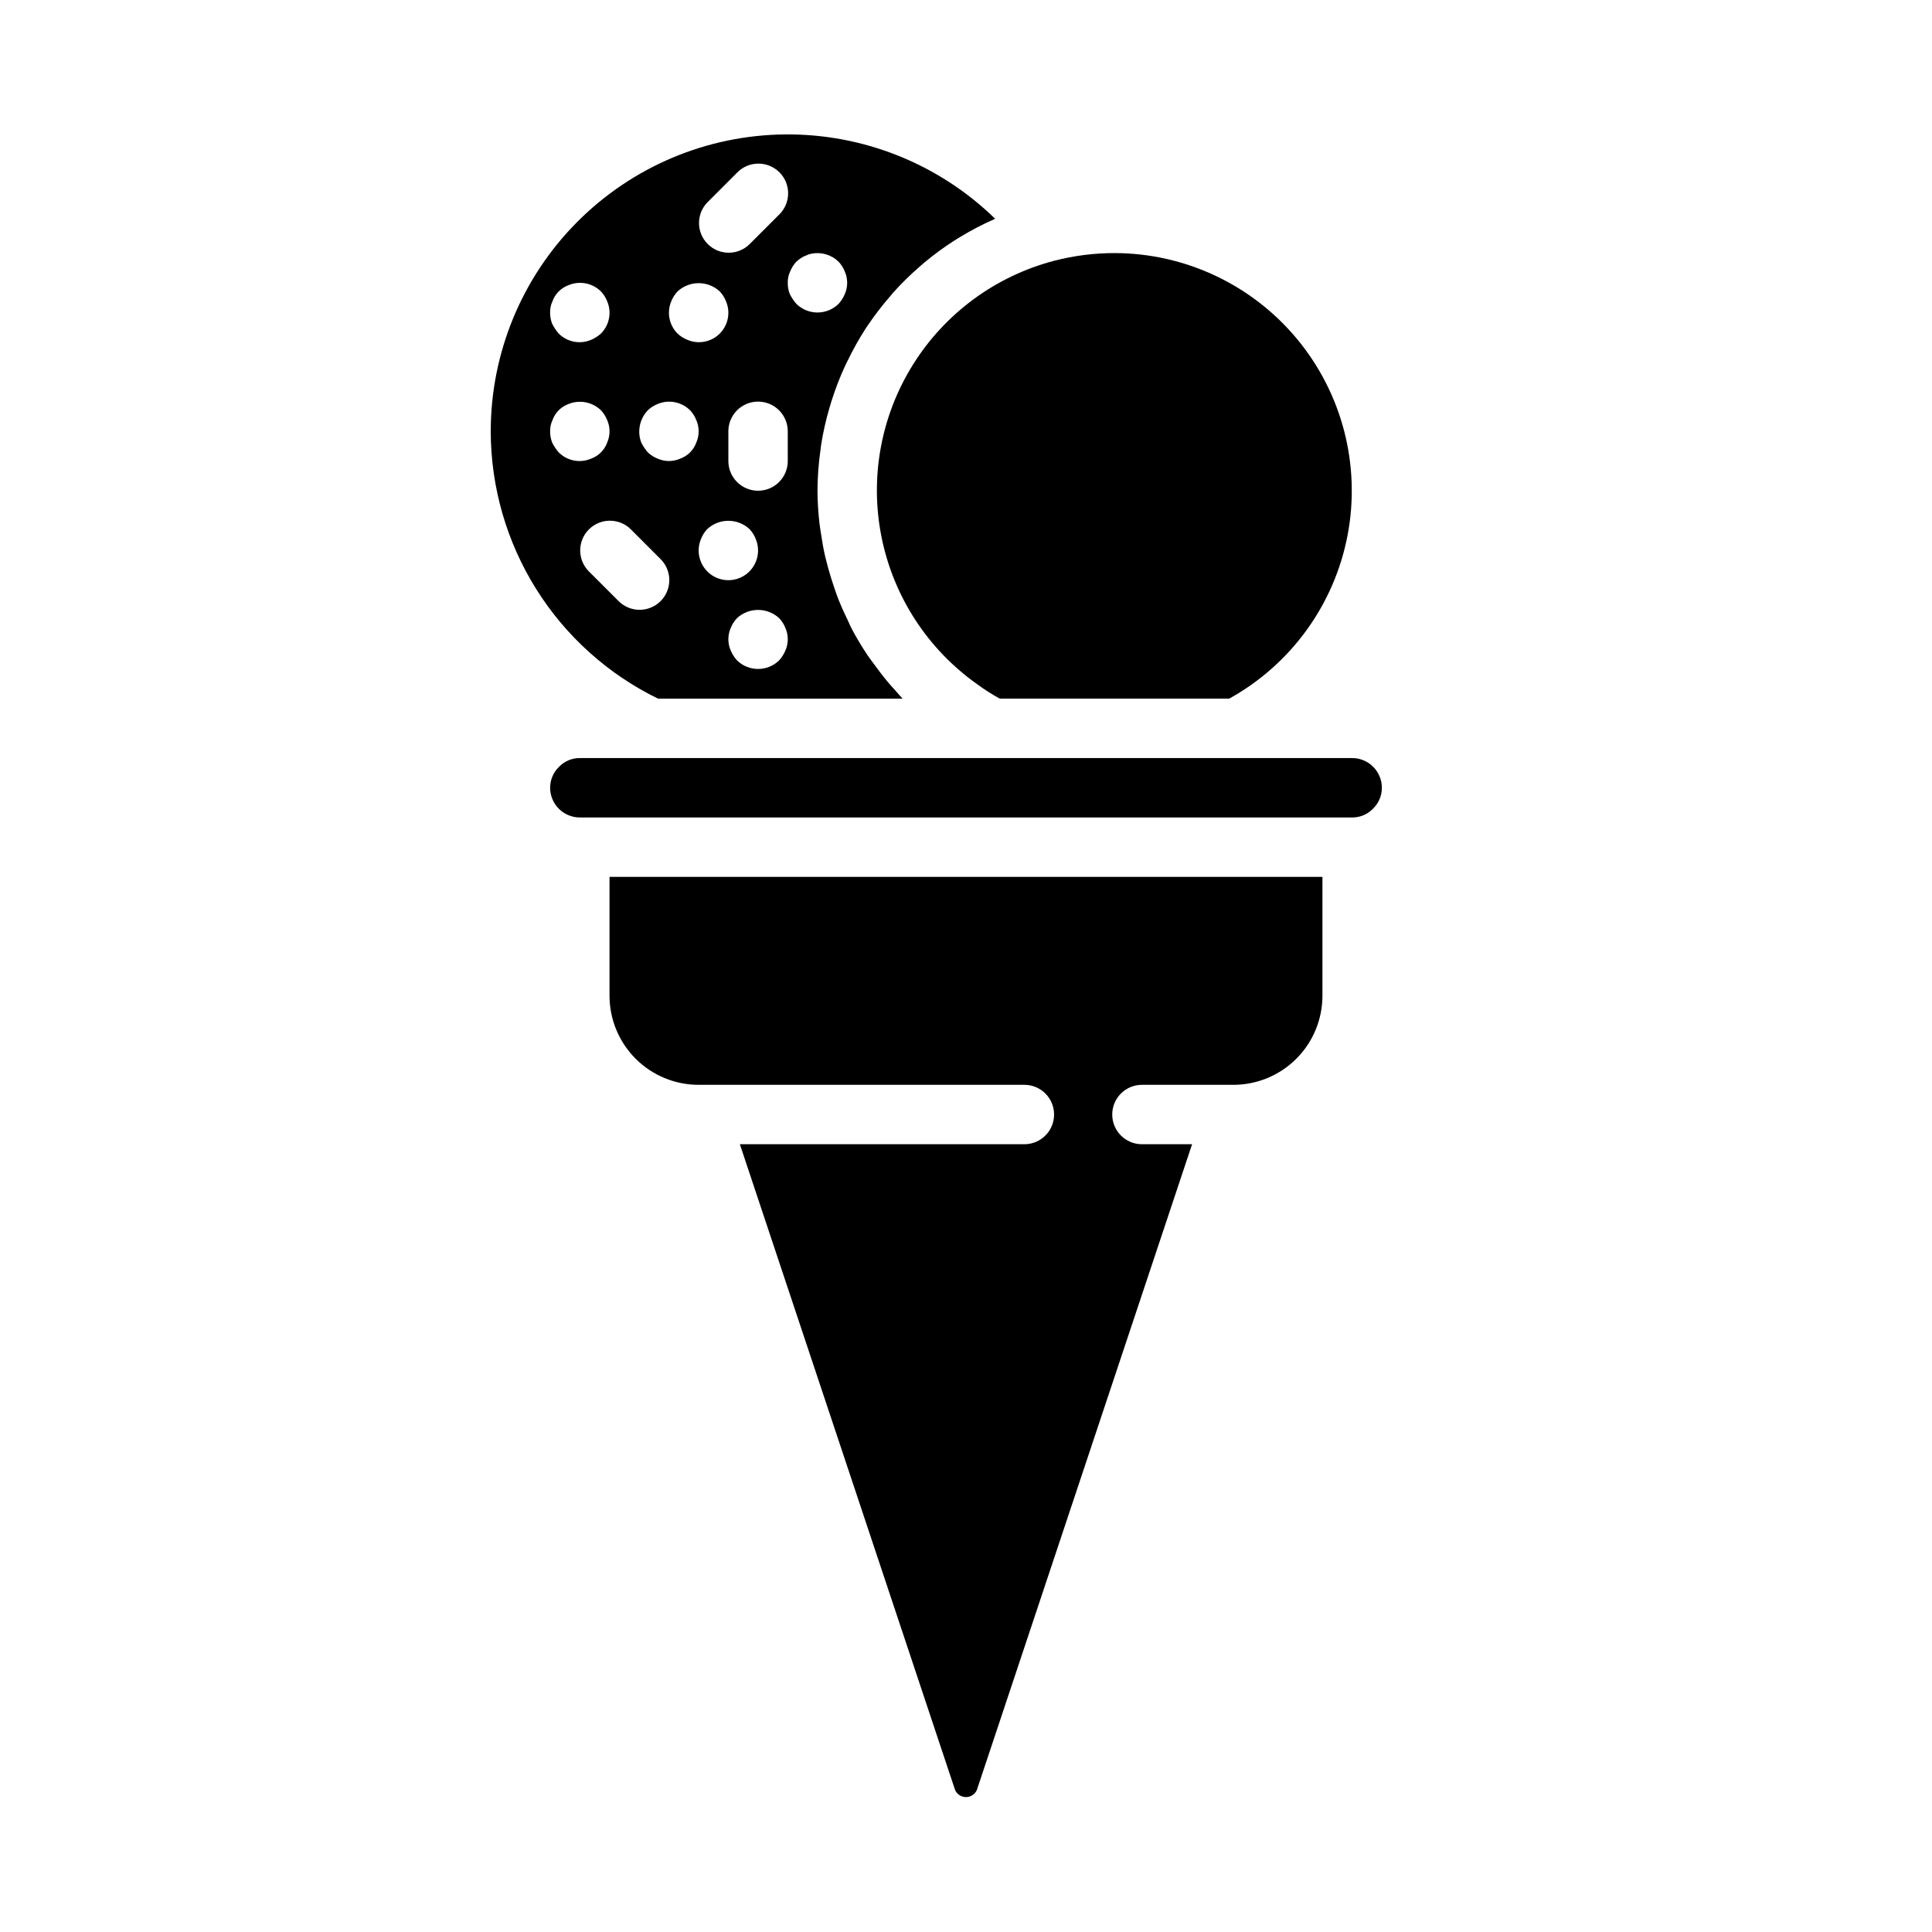 <?xml version="1.0" encoding="UTF-8"?>
<!-- Uploaded to: ICON Repo, www.svgrepo.com, Generator: ICON Repo Mixer Tools -->
<svg fill="#000000" width="800px" height="800px" version="1.1" viewBox="144 144 512 512" xmlns="http://www.w3.org/2000/svg">
 <g>
  <path d="m439.36 211.07c-5.383-0.004-10.742 0.676-15.949 2.023-15.551 4.059-28.961 13.918-37.473 27.551-8.516 13.633-11.488 30.008-8.309 45.762 3.18 15.758 12.266 29.699 25.398 38.965 1.887 1.387 3.863 2.644 5.914 3.769h60.82c16.391-9.074 27.891-24.973 31.375-43.383 3.484-18.41-1.41-37.414-13.352-51.852s-29.691-22.805-48.426-22.836z"/>
  <path d="m446.63 431.49h24.215c6.262 0 12.27-2.488 16.699-6.918 4.43-4.43 6.914-10.438 6.914-16.699v-31.488h-188.93v31.488c0 6.262 2.488 12.27 6.918 16.699 4.426 4.43 10.434 6.918 16.695 6.918h86.328c4.348 0 7.871 3.523 7.871 7.871s-3.523 7.871-7.871 7.871h-75.398l57.023 171.1c0.496 1.16 1.637 1.914 2.898 1.914s2.402-0.754 2.894-1.914l57.027-171.1h-13.289c-4.348 0-7.871-3.523-7.871-7.871s3.523-7.871 7.871-7.871z"/>
  <path d="m507.79 358.38c1.547-1.457 2.422-3.488 2.418-5.613 0-2.086-0.828-4.09-2.305-5.566-1.477-1.477-3.481-2.305-5.566-2.305h-204.67c-2.051-0.02-4.019 0.797-5.457 2.258-1.547 1.457-2.422 3.488-2.418 5.613 0 2.09 0.832 4.09 2.309 5.566 1.473 1.477 3.477 2.305 5.566 2.305h204.67c2.047 0.02 4.019-0.797 5.453-2.258z"/>
  <path d="m318.4 329.15h64.801c-0.621-0.629-1.164-1.324-1.762-1.977-0.789-0.891-1.629-1.77-2.363-2.691-1.172-1.395-2.258-2.852-3.328-4.312-0.598-0.836-1.234-1.629-1.812-2.481-1.531-2.285-2.945-4.652-4.234-7.082-0.363-0.691-0.652-1.418-0.992-2.125-0.914-1.875-1.777-3.769-2.543-5.715-0.387-0.969-0.707-1.945-1.047-2.93-0.613-1.77-1.172-3.559-1.668-5.375-0.27-1.023-0.527-2.039-0.789-3.07-0.441-1.93-0.789-3.883-1.07-5.848-0.133-0.914-0.309-1.82-0.41-2.738v-0.004c-0.344-2.906-0.523-5.828-0.543-8.754 0.02-3.59 0.285-7.176 0.789-10.73 0.062-0.488 0.109-0.969 0.18-1.449 0.523-3.309 1.262-6.578 2.207-9.793 0.172-0.582 0.34-1.156 0.52-1.73 0.984-3.137 2.164-6.207 3.531-9.195 0.219-0.48 0.465-0.945 0.691-1.418h0.004c1.465-3.055 3.125-6.016 4.965-8.863 0.094-0.148 0.211-0.293 0.309-0.441 1.867-2.785 3.91-5.453 6.117-7.981 0.242-0.285 0.473-0.582 0.715-0.867 2.215-2.465 4.582-4.789 7.086-6.957l1.289-1.117c2.531-2.106 5.188-4.047 7.961-5.82 0.473-0.301 0.953-0.582 1.426-0.875v0.004c2.906-1.77 5.926-3.348 9.035-4.723 0.086 0 0.156-0.094 0.242-0.133l0.004-0.004c-14.867-14.484-34.852-22.512-55.609-22.336-20.754 0.176-40.602 8.543-55.219 23.277-14.617 14.738-22.824 34.652-22.832 55.406 0.023 14.777 4.191 29.25 12.031 41.777 7.84 12.523 19.039 22.598 32.32 29.07zm-28.062-67.855h-0.004c-0.371-0.953-0.559-1.969-0.543-2.992-0.027-1.031 0.191-2.055 0.633-2.988 0.715-1.98 2.269-3.535 4.25-4.254 2.934-1.188 6.293-0.539 8.578 1.656 0.715 0.75 1.273 1.633 1.656 2.598 0.836 1.902 0.836 4.074 0 5.981-0.719 1.977-2.273 3.535-4.254 4.25-2.93 1.258-6.324 0.602-8.578-1.652-0.691-0.785-1.277-1.66-1.742-2.598zm38.812 28.496c0.016-1.027 0.227-2.043 0.633-2.992 0.379-0.961 0.941-1.844 1.652-2.598 3.156-2.91 8.02-2.91 11.18 0 0.711 0.754 1.27 1.637 1.652 2.598 0.93 2.184 0.824 4.668-0.285 6.766s-3.106 3.582-5.43 4.043c-2.328 0.461-4.738-0.152-6.562-1.668-1.824-1.52-2.867-3.777-2.84-6.148zm22.984 26.609h0.004c-0.402 0.953-0.961 1.828-1.652 2.598-3.106 3.043-8.074 3.043-11.18 0-0.691-0.77-1.25-1.645-1.652-2.598-0.84-1.906-0.84-4.078 0-5.984 0.379-0.961 0.941-1.844 1.652-2.598 3.156-2.91 8.023-2.91 11.18 0 0.711 0.754 1.273 1.637 1.652 2.598 0.84 1.906 0.84 4.078 0 5.984zm0.633-50.223c0 4.348-3.523 7.871-7.871 7.871-4.348 0-7.871-3.523-7.871-7.871v-7.875c0-4.348 3.523-7.871 7.871-7.871 4.348 0 7.871 3.523 7.871 7.871zm0.629-50.223v-0.004c0.383-0.961 0.941-1.844 1.656-2.598 0.371-0.336 0.762-0.652 1.172-0.945 0.441-0.293 0.922-0.531 1.426-0.707 0.445-0.227 0.922-0.387 1.414-0.473 2.594-0.516 5.273 0.281 7.164 2.125 0.711 0.754 1.273 1.637 1.652 2.598 0.84 1.906 0.84 4.078 0 5.984-0.398 0.953-0.957 1.832-1.652 2.598-3.102 3.043-8.074 3.043-11.176 0-0.691-0.785-1.277-1.66-1.742-2.598-0.371-0.953-0.559-1.969-0.543-2.992-0.027-1.031 0.188-2.059 0.629-2.992zm-21.938-18.32 7.871-7.871c1.469-1.52 3.484-2.387 5.594-2.402 2.113-0.02 4.141 0.809 5.637 2.305 1.492 1.492 2.324 3.523 2.305 5.633-0.02 2.113-0.883 4.129-2.402 5.594l-7.871 7.871h-0.004c-3.086 2.984-7.996 2.941-11.035-0.094-3.035-3.035-3.078-7.945-0.094-11.035zm-9.551 26.191c0.383-0.965 0.941-1.848 1.656-2.598 3.156-2.914 8.02-2.914 11.176 0 0.711 0.75 1.273 1.633 1.652 2.598 1.258 2.926 0.602 6.328-1.648 8.578-2.254 2.254-5.652 2.91-8.582 1.652-0.965-0.379-1.848-0.941-2.598-1.652-2.254-2.254-2.91-5.652-1.656-8.578zm-6.219 28.891c0.754-0.715 1.637-1.273 2.598-1.656 2.934-1.23 6.32-0.578 8.582 1.656 0.711 0.75 1.273 1.633 1.652 2.598 0.84 1.902 0.84 4.074 0 5.981-0.715 1.977-2.273 3.535-4.25 4.25-1.906 0.84-4.078 0.84-5.984 0-0.961-0.379-1.844-0.941-2.598-1.652-0.688-0.785-1.273-1.66-1.738-2.598-0.375-0.953-0.559-1.969-0.543-2.992 0.023-2.082 0.84-4.082 2.281-5.586zm3.281 39.359h0.004c1.52 1.465 2.383 3.481 2.402 5.594 0.02 2.109-0.812 4.141-2.305 5.633-1.492 1.492-3.523 2.324-5.637 2.305-2.109-0.016-4.125-0.883-5.594-2.402l-7.871-7.871c-2.984-3.09-2.941-8 0.098-11.035 3.035-3.035 7.945-3.078 11.035-0.098zm-28.547-68.25c0.715-1.98 2.269-3.535 4.25-4.254 2.93-1.23 6.316-0.578 8.578 1.656 0.715 0.75 1.273 1.633 1.656 2.598 1.254 2.926 0.598 6.324-1.656 8.578-0.766 0.695-1.645 1.254-2.598 1.652-2.93 1.258-6.324 0.602-8.578-1.652-0.691-0.785-1.277-1.66-1.742-2.598-0.371-0.953-0.559-1.969-0.543-2.992-0.027-1.031 0.191-2.055 0.633-2.988z"/>
 </g>
</svg>